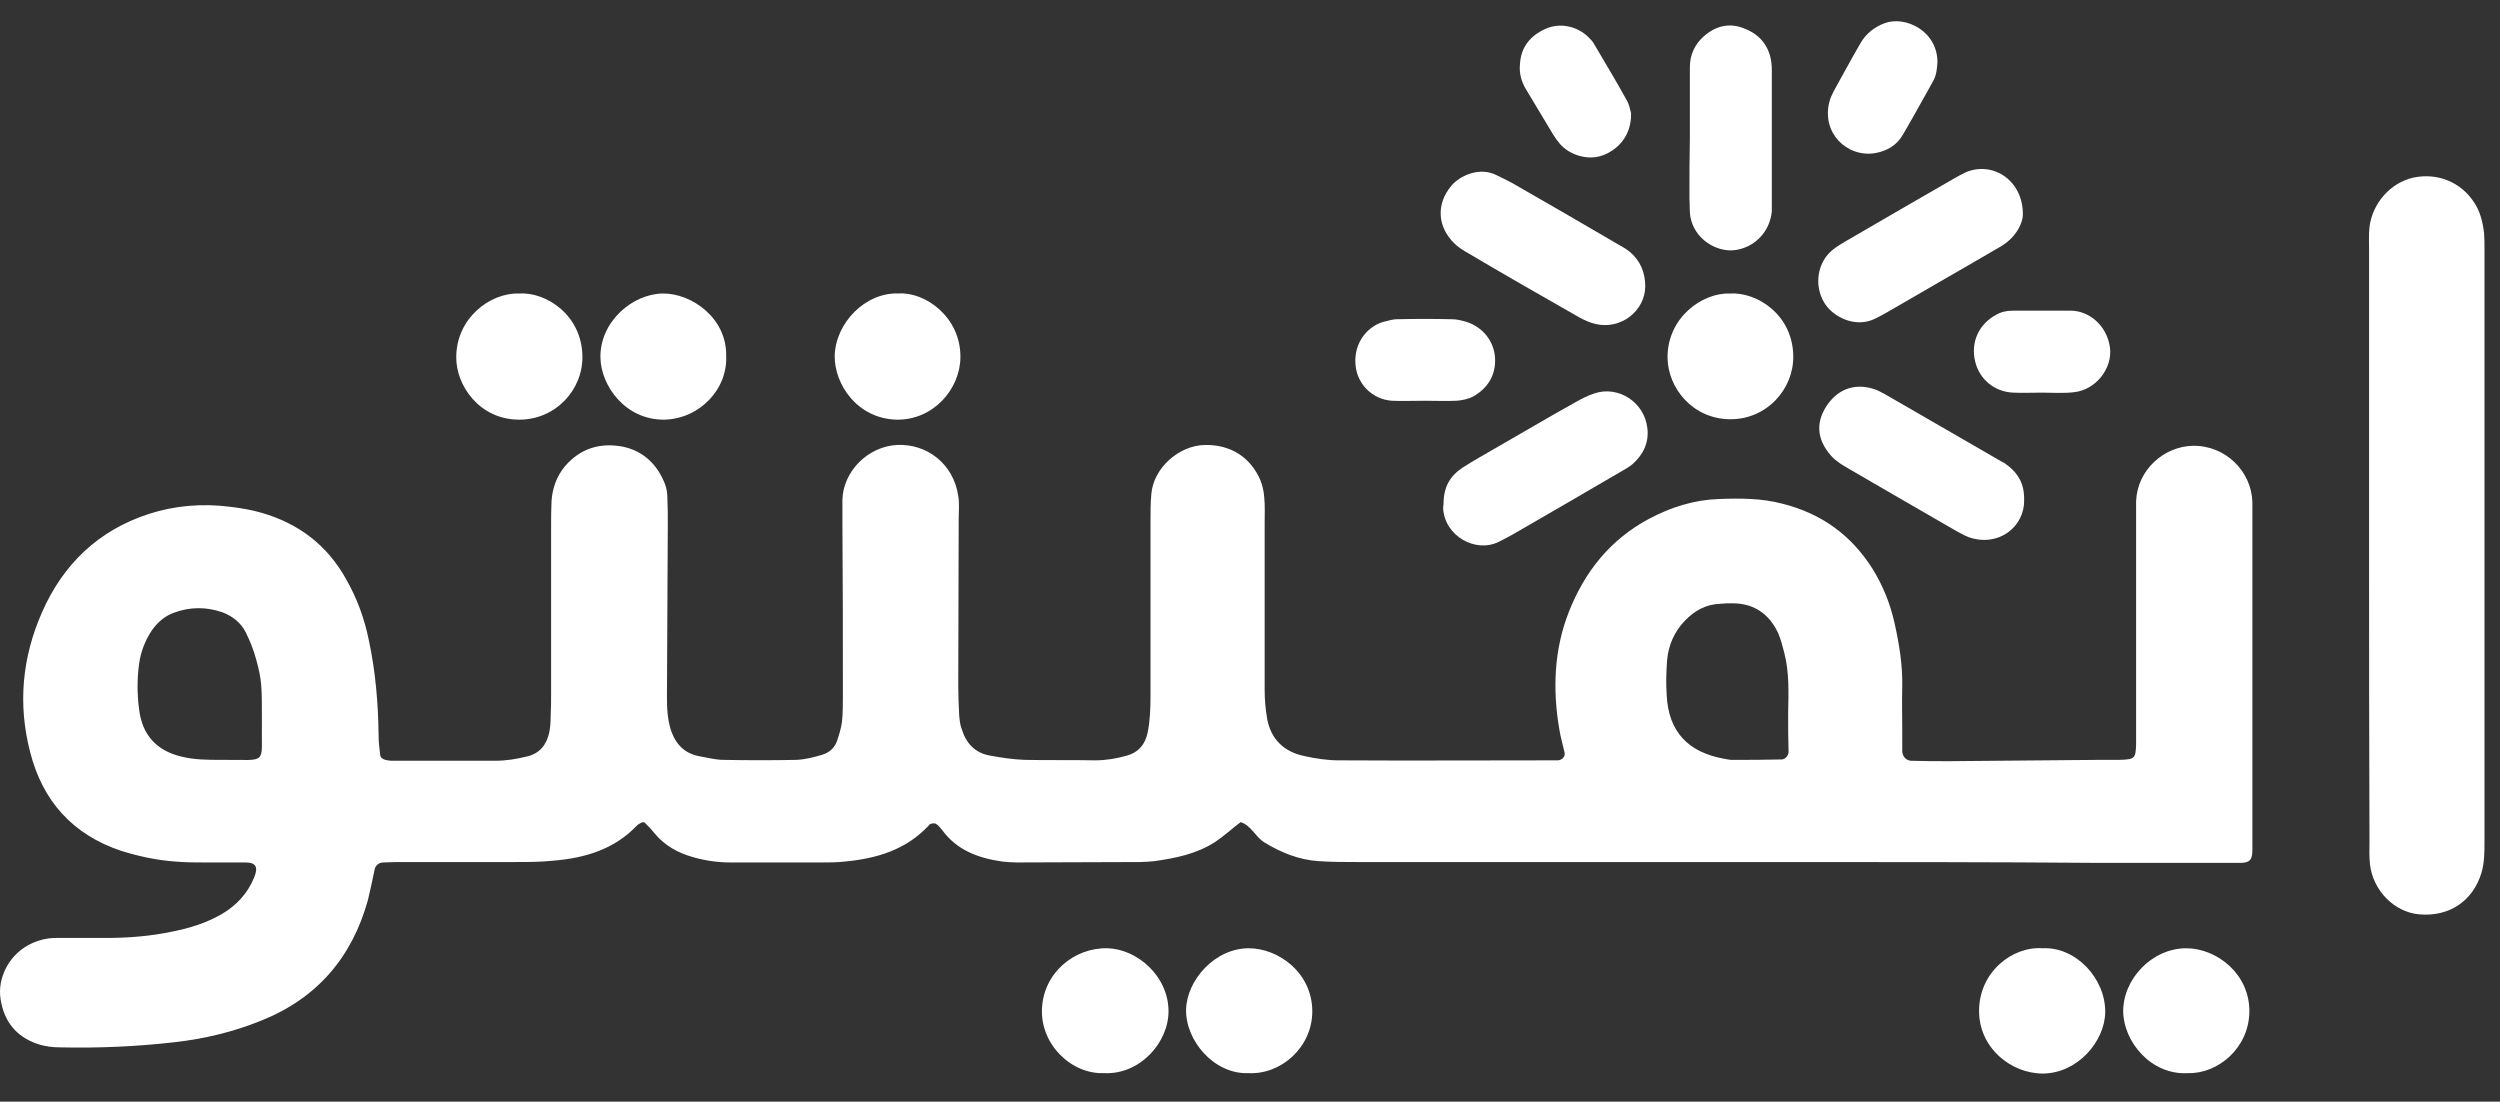 <svg width="59" height="26" viewBox="0 0 59 26" fill="none" xmlns="http://www.w3.org/2000/svg">
<rect x="0" y="0" width="59" height="26" fill="#333333" stroke="none"/>
<path d="M42.027 20.344C38.696 20.344 35.354 20.344 32.023 20.344C31.719 20.344 31.425 20.344 31.121 20.323C30.656 20.293 30.23 20.121 29.835 19.878C29.623 19.746 29.532 19.483 29.279 19.402C29.076 19.554 28.894 19.726 28.681 19.868C28.246 20.151 27.749 20.252 27.243 20.323C27.132 20.333 27.01 20.344 26.899 20.344C25.937 20.344 24.965 20.354 24.003 20.354C23.891 20.354 23.77 20.344 23.658 20.333C23.091 20.252 22.585 20.07 22.231 19.584C22.19 19.534 22.14 19.473 22.089 19.442C22.058 19.422 22.008 19.432 21.967 19.442C21.947 19.442 21.927 19.473 21.917 19.483C21.38 20.06 20.681 20.263 19.932 20.333C19.75 20.354 19.567 20.354 19.385 20.354C18.676 20.354 17.957 20.354 17.248 20.354C16.945 20.354 16.651 20.313 16.367 20.232C16.003 20.131 15.689 19.959 15.446 19.665C15.375 19.574 15.294 19.493 15.213 19.412C15.203 19.402 15.162 19.402 15.142 19.412C15.102 19.432 15.061 19.453 15.031 19.483C14.494 20.05 13.796 20.252 13.046 20.313C12.752 20.344 12.449 20.344 12.145 20.344C11.294 20.344 10.444 20.344 9.593 20.344C9.411 20.344 9.229 20.344 9.046 20.354C8.945 20.354 8.864 20.425 8.844 20.506C8.793 20.749 8.742 21.002 8.682 21.245C8.307 22.592 7.487 23.554 6.181 24.08C5.512 24.354 4.824 24.516 4.115 24.597C3.224 24.698 2.322 24.738 1.431 24.718C1.249 24.718 1.067 24.698 0.885 24.637C0.378 24.465 0.095 24.1 0.014 23.584C-0.067 23.078 0.216 22.551 0.662 22.308C0.864 22.197 1.087 22.136 1.32 22.136C1.715 22.136 2.1 22.136 2.495 22.136C3.021 22.136 3.548 22.095 4.074 21.984C4.479 21.903 4.874 21.782 5.239 21.569C5.583 21.366 5.846 21.083 5.998 20.708C6.1 20.465 6.039 20.354 5.796 20.354C5.472 20.354 5.148 20.354 4.834 20.354C4.601 20.354 4.378 20.354 4.145 20.333C3.71 20.303 3.284 20.212 2.859 20.08C1.715 19.695 1.006 18.906 0.712 17.751C0.419 16.627 0.52 15.513 0.996 14.44C1.492 13.316 2.322 12.516 3.507 12.131C4.125 11.929 4.773 11.878 5.421 11.959C5.674 11.989 5.927 12.03 6.17 12.101C7.051 12.354 7.73 12.87 8.175 13.681C8.429 14.126 8.601 14.602 8.702 15.098C8.864 15.848 8.925 16.597 8.935 17.356C8.935 17.518 8.955 17.68 8.975 17.832C8.975 17.863 9.026 17.913 9.067 17.923C9.127 17.944 9.198 17.954 9.269 17.954C10.079 17.954 10.879 17.954 11.689 17.954C11.942 17.954 12.195 17.913 12.439 17.852C12.742 17.782 12.904 17.569 12.965 17.275C12.985 17.164 12.995 17.042 12.995 16.931C13.006 16.729 13.006 16.516 13.006 16.313C13.006 15.027 13.006 13.741 13.006 12.445C13.006 12.243 13.006 12.03 13.016 11.827C13.036 11.524 13.137 11.24 13.33 11.007C13.694 10.582 14.16 10.44 14.697 10.541C15.183 10.643 15.507 10.957 15.689 11.412C15.73 11.514 15.75 11.635 15.75 11.746C15.76 11.949 15.76 12.162 15.76 12.364C15.75 13.721 15.75 15.078 15.74 16.435C15.74 16.708 15.75 16.982 15.841 17.255C15.963 17.589 16.175 17.792 16.529 17.852C16.712 17.883 16.894 17.933 17.076 17.933C17.654 17.944 18.231 17.944 18.798 17.933C19 17.923 19.203 17.873 19.405 17.812C19.567 17.761 19.689 17.66 19.75 17.498C19.8 17.346 19.851 17.194 19.871 17.032C19.892 16.83 19.892 16.617 19.892 16.415C19.892 15.058 19.892 13.701 19.881 12.344C19.881 12.162 19.881 11.979 19.881 11.787C19.902 11.119 20.489 10.531 21.177 10.501C21.876 10.47 22.504 10.946 22.615 11.706C22.646 11.888 22.625 12.07 22.625 12.253C22.625 13.559 22.615 14.875 22.615 16.182C22.615 16.415 22.625 16.637 22.636 16.87C22.646 16.982 22.656 17.103 22.696 17.204C22.798 17.539 23.01 17.771 23.365 17.832C23.638 17.883 23.912 17.923 24.185 17.933C24.732 17.944 25.289 17.933 25.846 17.944C26.099 17.944 26.352 17.903 26.595 17.832C26.858 17.761 27.02 17.579 27.081 17.306C27.142 17.012 27.152 16.718 27.152 16.415C27.152 15.037 27.152 13.65 27.152 12.273C27.152 12.07 27.152 11.858 27.172 11.655C27.223 11.048 27.82 10.511 28.438 10.501C29.035 10.491 29.511 10.784 29.744 11.331C29.795 11.453 29.825 11.595 29.835 11.726C29.856 11.929 29.846 12.141 29.846 12.344C29.846 13.66 29.846 14.966 29.846 16.283C29.846 16.516 29.866 16.739 29.906 16.971C29.997 17.448 30.301 17.741 30.777 17.842C31.051 17.903 31.324 17.944 31.597 17.944C33.299 17.954 35 17.944 36.701 17.944C36.721 17.944 36.752 17.944 36.772 17.944C36.873 17.933 36.944 17.852 36.924 17.761C36.883 17.579 36.833 17.407 36.802 17.225C36.64 16.283 36.671 15.341 37.025 14.44C37.4 13.488 38.007 12.729 38.919 12.243C39.435 11.969 39.982 11.797 40.559 11.777C41.065 11.757 41.572 11.757 42.068 11.888C42.989 12.121 43.688 12.627 44.194 13.427C44.437 13.822 44.61 14.248 44.711 14.703C44.822 15.2 44.903 15.696 44.893 16.202C44.883 16.546 44.893 16.89 44.893 17.235C44.893 17.397 44.893 17.559 44.893 17.721C44.893 17.852 44.984 17.944 45.096 17.954C45.399 17.964 45.693 17.964 45.997 17.964C47.172 17.954 48.346 17.944 49.521 17.933C49.683 17.933 49.845 17.933 50.007 17.933C50.382 17.923 50.402 17.903 50.412 17.559C50.412 17.417 50.412 17.285 50.412 17.144C50.412 15.554 50.412 13.964 50.412 12.384C50.412 12.202 50.412 12.02 50.412 11.827C50.442 11.088 51.07 10.531 51.759 10.521C52.528 10.511 53.136 11.129 53.156 11.848C53.156 11.959 53.156 12.081 53.156 12.192C53.156 14.723 53.156 17.255 53.156 19.787C53.156 19.878 53.156 19.969 53.156 20.06C53.156 20.293 53.095 20.354 52.893 20.364C52.711 20.364 52.528 20.364 52.336 20.364C51.394 20.364 50.452 20.364 49.511 20.364C46.999 20.344 44.508 20.344 42.027 20.344ZM42.2 16.84C42.21 16.354 42.23 15.868 42.108 15.402C42.068 15.25 42.027 15.088 41.967 14.946C41.754 14.491 41.4 14.238 40.883 14.238C40.792 14.238 40.701 14.238 40.61 14.248C40.265 14.258 39.992 14.41 39.759 14.653C39.516 14.906 39.374 15.23 39.344 15.574C39.324 15.848 39.314 16.121 39.334 16.404C39.374 17.275 39.85 17.751 40.67 17.903C40.741 17.913 40.802 17.933 40.873 17.933C41.268 17.933 41.653 17.933 42.048 17.923C42.129 17.923 42.21 17.832 42.21 17.741C42.2 17.437 42.2 17.144 42.2 16.84ZM6.181 17.012C6.181 16.202 6.181 16.06 6.049 15.574C5.988 15.351 5.907 15.139 5.806 14.936C5.694 14.703 5.492 14.541 5.249 14.45C4.864 14.319 4.489 14.319 4.105 14.46C3.882 14.541 3.71 14.693 3.578 14.886C3.426 15.118 3.325 15.372 3.284 15.655C3.234 16.02 3.234 16.384 3.284 16.749C3.355 17.336 3.689 17.711 4.267 17.852C4.581 17.933 4.905 17.933 5.229 17.933C6.353 17.923 6.16 18.085 6.181 17.012Z" fill="white"/>
<path d="M55.91 12.87C55.91 10.552 55.91 8.223 55.91 5.904C55.91 5.721 55.9 5.539 55.92 5.357C55.991 4.79 56.417 4.314 56.953 4.192C57.52 4.071 58.077 4.294 58.391 4.78C58.533 4.992 58.594 5.245 58.624 5.499C58.634 5.63 58.634 5.772 58.634 5.914C58.634 10.562 58.634 15.21 58.634 19.847C58.634 20.101 58.634 20.354 58.563 20.597C58.361 21.265 57.804 21.64 57.095 21.579C56.508 21.528 56.002 21.022 55.931 20.394C55.91 20.212 55.92 20.03 55.92 19.847C55.91 17.518 55.91 15.189 55.91 12.87Z" fill="white"/>
<path d="M21.208 6.926C21.836 6.886 22.676 7.483 22.666 8.435C22.656 9.195 22.018 9.914 21.167 9.904C20.226 9.883 19.689 9.063 19.699 8.395C19.719 7.625 20.418 6.896 21.208 6.926Z" fill="white"/>
<path d="M12.256 6.927C12.874 6.886 13.735 7.423 13.745 8.415C13.755 9.195 13.117 9.904 12.256 9.904C11.305 9.904 10.758 9.084 10.768 8.425C10.768 7.534 11.537 6.906 12.256 6.927Z" fill="white"/>
<path d="M17.137 8.395C17.178 9.175 16.519 9.883 15.679 9.904C14.758 9.914 14.18 9.104 14.17 8.435C14.16 7.585 14.93 6.937 15.638 6.927C16.327 6.917 17.157 7.514 17.137 8.395Z" fill="white"/>
<path d="M51.637 25.326C50.756 25.377 50.118 24.576 50.108 23.878C50.098 23.108 50.787 22.379 51.597 22.379C52.306 22.379 53.095 22.977 53.085 23.878C53.075 24.739 52.336 25.346 51.637 25.326Z" fill="white"/>
<path d="M48.204 22.379C48.994 22.339 49.693 23.098 49.683 23.888C49.673 24.577 49.035 25.326 48.215 25.336C47.455 25.336 46.706 24.728 46.706 23.858C46.706 22.936 47.496 22.328 48.204 22.379Z" fill="white"/>
<path d="M26.058 25.326C25.289 25.356 24.56 24.658 24.59 23.817C24.62 22.966 25.349 22.359 26.139 22.379C26.838 22.399 27.577 23.037 27.577 23.868C27.577 24.597 26.909 25.366 26.058 25.326Z" fill="white"/>
<path d="M29.461 25.326C28.651 25.356 27.972 24.556 27.992 23.817C28.013 23.128 28.671 22.379 29.471 22.379C30.17 22.379 30.97 22.956 30.97 23.868C30.97 24.718 30.23 25.366 29.461 25.326Z" fill="white"/>
<path d="M38.828 6.765C38.818 7.342 38.25 7.787 37.653 7.646C37.521 7.615 37.39 7.554 37.278 7.494C36.387 6.987 35.486 6.471 34.595 5.944C34.494 5.884 34.402 5.823 34.321 5.742C33.926 5.357 33.886 4.82 34.251 4.385C34.443 4.152 34.909 3.929 35.314 4.132C35.435 4.192 35.567 4.253 35.678 4.314C36.509 4.79 37.349 5.276 38.179 5.762C38.281 5.823 38.382 5.873 38.463 5.944C38.706 6.147 38.828 6.42 38.828 6.765Z" fill="white"/>
<path d="M47.739 5.084C47.729 5.266 47.607 5.509 47.394 5.691C47.293 5.782 47.172 5.843 47.05 5.914C46.22 6.4 45.379 6.876 44.549 7.362C44.448 7.423 44.346 7.473 44.245 7.524C43.789 7.747 43.253 7.484 43.05 7.139C42.807 6.734 42.888 6.187 43.253 5.894C43.354 5.813 43.475 5.742 43.597 5.671C44.427 5.185 45.258 4.709 46.098 4.223C46.2 4.162 46.301 4.111 46.402 4.061C47.05 3.798 47.759 4.273 47.739 5.084Z" fill="white"/>
<path d="M34.068 11.929C34.058 11.483 34.23 11.23 34.514 11.038C34.767 10.876 35.02 10.734 35.283 10.582C35.921 10.218 36.549 9.843 37.187 9.489C37.329 9.408 37.471 9.337 37.623 9.286C38.179 9.094 38.807 9.479 38.878 10.106C38.919 10.451 38.777 10.734 38.524 10.957C38.453 11.018 38.372 11.058 38.291 11.109C37.44 11.605 36.59 12.101 35.729 12.597C35.607 12.668 35.486 12.729 35.364 12.79C34.828 13.053 34.099 12.658 34.058 12C34.058 11.929 34.068 11.878 34.068 11.929Z" fill="white"/>
<path d="M47.769 11.807C47.779 12.435 47.161 12.921 46.463 12.678C46.351 12.637 46.26 12.577 46.159 12.526C45.329 12.05 44.498 11.564 43.658 11.078C43.577 11.027 43.496 10.987 43.425 10.936C43.354 10.886 43.273 10.825 43.212 10.754C42.848 10.339 42.868 9.934 43.121 9.559C43.415 9.134 43.84 9.043 44.265 9.195C44.346 9.225 44.427 9.276 44.508 9.316C45.42 9.843 46.331 10.369 47.242 10.896C47.263 10.906 47.283 10.916 47.303 10.926C47.637 11.159 47.779 11.422 47.769 11.807Z" fill="white"/>
<path d="M39.881 3.241C39.881 2.694 39.881 2.137 39.881 1.59C39.881 1.296 39.992 1.053 40.205 0.861C40.478 0.618 40.802 0.527 41.157 0.669C41.531 0.81 41.754 1.084 41.805 1.479C41.815 1.55 41.815 1.62 41.815 1.681C41.815 2.714 41.815 3.747 41.815 4.78C41.815 4.851 41.815 4.922 41.815 4.982C41.774 5.458 41.42 5.843 40.934 5.904C40.519 5.954 39.982 5.651 39.891 5.104C39.871 4.972 39.881 4.83 39.871 4.689C39.871 4.668 39.871 4.638 39.871 4.618C39.871 4.162 39.871 3.706 39.881 3.241Z" fill="white"/>
<path d="M40.822 6.927C41.47 6.886 42.311 7.433 42.321 8.405C42.331 9.185 41.693 9.904 40.822 9.894C39.952 9.884 39.364 9.165 39.354 8.446C39.344 7.504 40.164 6.906 40.822 6.927Z" fill="white"/>
<path d="M33.613 9.458C33.359 9.458 33.106 9.468 32.853 9.458C32.387 9.428 32.033 9.063 31.992 8.628C31.932 8.061 32.316 7.666 32.691 7.585C32.782 7.564 32.873 7.534 32.965 7.534C33.4 7.524 33.835 7.524 34.271 7.534C34.382 7.534 34.494 7.564 34.605 7.595C34.99 7.716 35.263 8.05 35.283 8.455C35.304 8.85 35.111 9.164 34.767 9.357C34.656 9.417 34.504 9.448 34.372 9.458C34.119 9.468 33.866 9.458 33.613 9.458Z" fill="white"/>
<path d="M38.493 2.674C38.504 3.139 38.25 3.484 37.876 3.646C37.461 3.828 37.005 3.625 36.812 3.393C36.752 3.322 36.701 3.251 36.651 3.17C36.438 2.815 36.225 2.461 36.013 2.107C35.901 1.924 35.85 1.722 35.871 1.519C35.891 1.114 36.114 0.841 36.478 0.679C36.823 0.527 37.228 0.618 37.491 0.881C37.542 0.932 37.592 0.983 37.623 1.043C37.876 1.479 38.139 1.904 38.382 2.35C38.453 2.461 38.473 2.603 38.493 2.674Z" fill="white"/>
<path d="M45.724 1.469C45.713 1.61 45.703 1.772 45.622 1.914C45.389 2.329 45.157 2.755 44.913 3.17C44.772 3.423 44.539 3.565 44.245 3.615C43.577 3.717 42.989 3.129 43.172 2.41C43.192 2.319 43.233 2.238 43.273 2.157C43.486 1.772 43.688 1.398 43.911 1.013C44.043 0.79 44.235 0.638 44.478 0.547C44.964 0.365 45.724 0.729 45.724 1.469Z" fill="white"/>
<path d="M48.194 9.266C47.962 9.266 47.739 9.276 47.506 9.266C47.07 9.246 46.716 8.952 46.615 8.537C46.503 8.081 46.696 7.656 47.101 7.433C47.222 7.362 47.354 7.332 47.496 7.332C47.951 7.332 48.407 7.332 48.873 7.332C49.268 7.332 49.713 7.646 49.794 8.193C49.865 8.689 49.46 9.205 48.944 9.256C48.701 9.286 48.448 9.266 48.194 9.266Z" fill="white"/>
</svg>

